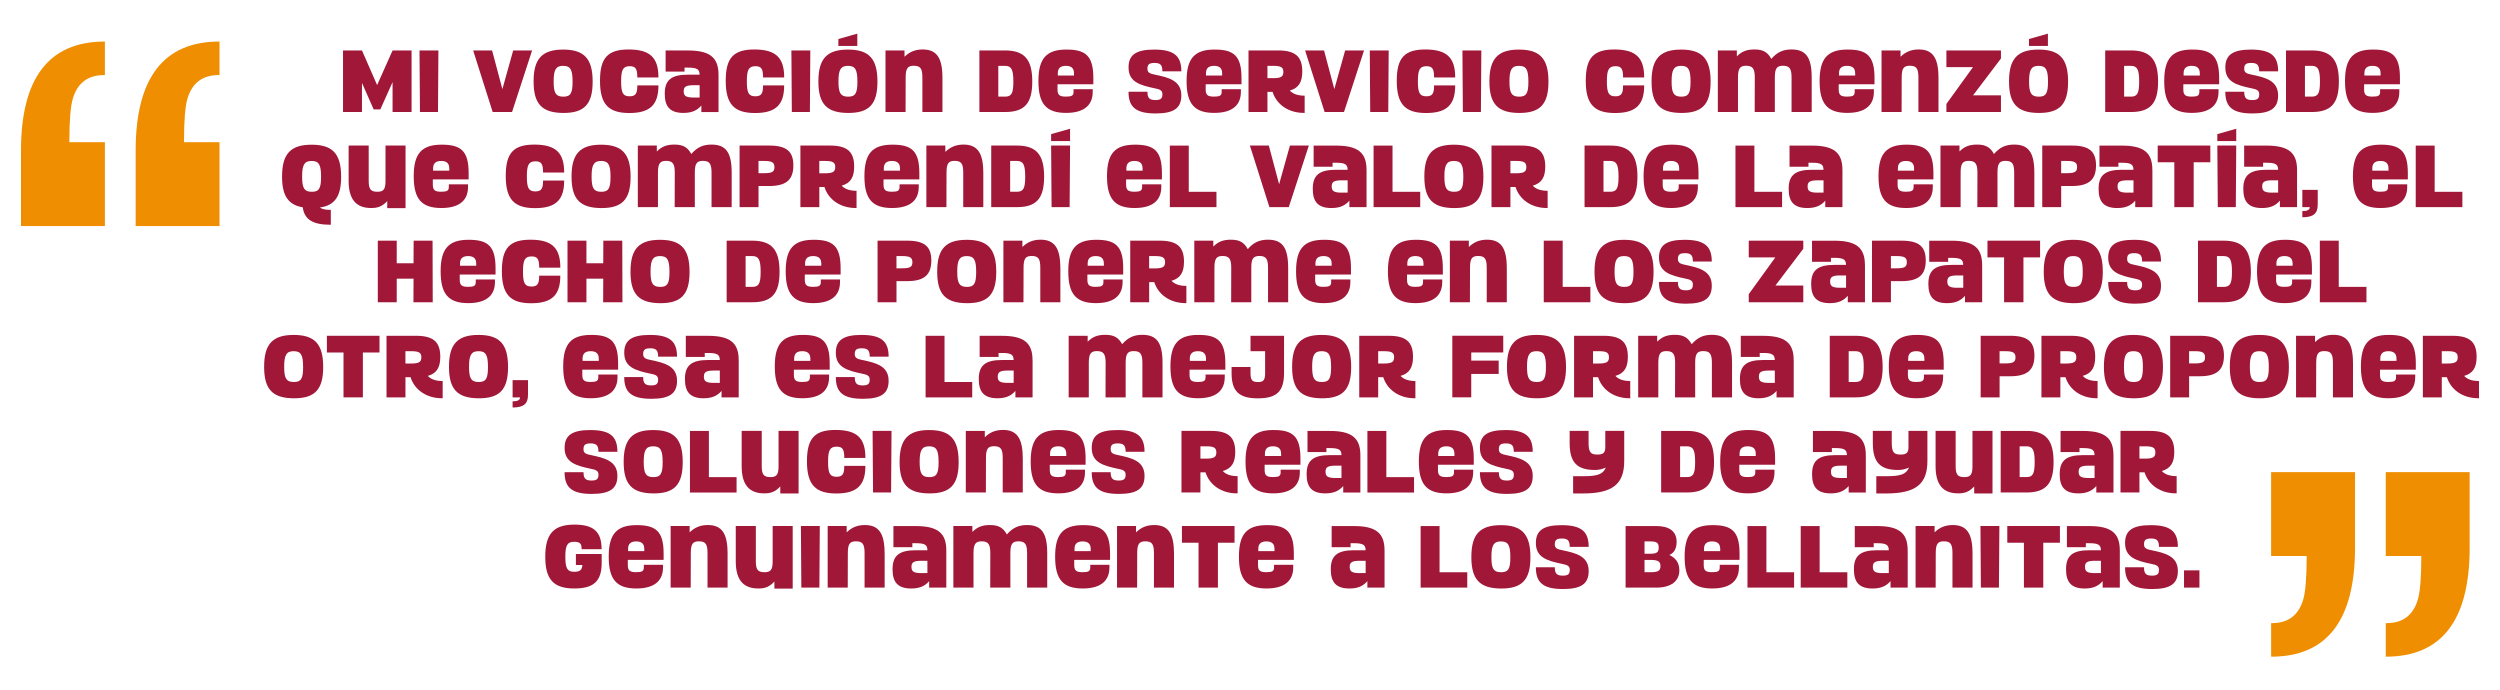 <svg xmlns="http://www.w3.org/2000/svg" id="Capa_1" data-name="Capa 1" viewBox="0 0 1051.35 290.29"><defs><style>      .cls-1 {        fill: #ef8e00;      }      .cls-2 {        fill: #a01738;      }    </style></defs><path class="cls-1" d="M955.1,198.55h35.28v31.75c0,30.57-11.76,45.86-35.28,45.86v-14.11c6.95,.11,11.42-3.13,13.44-9.74,1.01-3.25,1.51-9.41,1.51-18.48h-14.95v-35.28Zm48.21,0h35.28v31.75c0,30.57-11.76,45.86-35.28,45.86v-14.11c6.94,.11,11.42-3.13,13.44-9.74,1.01-3.25,1.51-9.41,1.51-18.48h-14.95v-35.28Z"></path><path class="cls-1" d="M92.32,95.08H57.05v-31.75c0-30.57,11.76-45.86,35.27-45.86v14.11c-6.94-.11-11.42,3.13-13.44,9.74-1.01,3.25-1.51,9.41-1.51,18.48h14.95v35.28Zm-48.21,0H8.83v-31.75c0-30.57,11.76-45.86,35.28-45.86v14.11c-6.94-.11-11.42,3.13-13.44,9.74-1.01,3.25-1.51,9.41-1.51,18.48h14.95v35.28Z"></path><g><path class="cls-2" d="M173.08,21.21v25.9h-7.99v-12.58l-5.14,11.47h-2.81l-4.92-11.14v12.25h-7.96V21.21h7.96l6.37,14.58,6.51-14.58h7.99Z"></path><path class="cls-2" d="M176.41,21.21h7.96l-.18,25.9h-7.58l-.19-25.9Z"></path><path class="cls-2" d="M223.77,21.21l-8.44,25.9h-8.14l-8.21-25.9h7.96l4.33,16.28,4.55-16.28h7.96Z"></path><path class="cls-2" d="M224.4,34.35v-.18c0-9.51,3.63-13.32,12.43-13.32s12.4,3.81,12.4,13.4v.15c0,9.51-3.59,13.17-12.43,13.1-8.81-.07-12.4-3.74-12.4-13.14Zm16.39,.04v-.15c0-5.03-.96-6.55-3.96-6.55s-4,1.55-4,6.44v.19c0,4.92,.96,6.29,4,6.33,3.11,.04,3.96-1.44,3.96-6.25Z"></path><path class="cls-2" d="M276.9,32.5v.07h-8.88v-.07c0-3.55-.74-4.66-3.18-4.66-2.81,0-3.63,1.44-3.63,6.29v.15c0,4.85,.81,6.22,3.55,6.22,2.52,0,3.26-1.11,3.26-4.51v-.07h8.88v.07c0,8.14-3.59,11.54-12.25,11.54s-12.32-3.59-12.32-13.47v-.15c0-9.7,3.37-13.17,12.28-13.1,8.7,.07,12.29,3.4,12.29,11.69Z"></path><path class="cls-2" d="M302.17,31.39v15.73h-7.22v-2.74c-1.63,1.89-3.74,3.11-7.55,3.11-5.7,0-7.84-2.74-7.84-7.99v-.18c0-5.66,2.81-7.92,9.73-7.92h4.92c0-2.29-1.11-2.96-4.92-2.96h-1.41v1.67h-7.96v-8.88h9.36c9.21,0,12.88,2.92,12.88,10.18Zm-10.32,9.62h2.37v-5.18h-2.37c-3.29,0-4.33,.59-4.33,2.52v.15c.04,1.92,1.04,2.52,4.33,2.52Z"></path><path class="cls-2" d="M329.77,32.5v.07h-8.88v-.07c0-3.55-.74-4.66-3.18-4.66-2.81,0-3.63,1.44-3.63,6.29v.15c0,4.85,.81,6.22,3.55,6.22,2.52,0,3.26-1.11,3.26-4.51v-.07h8.88v.07c0,8.14-3.59,11.54-12.25,11.54s-12.32-3.59-12.32-13.47v-.15c0-9.7,3.37-13.17,12.29-13.1,8.7,.07,12.29,3.4,12.29,11.69Z"></path><path class="cls-2" d="M332.81,21.21h7.96l-.18,25.9h-7.59l-.19-25.9Z"></path><path class="cls-2" d="M344.17,34.35v-.18c0-9.51,3.63-13.32,12.43-13.32s12.4,3.81,12.4,13.4v.15c0,9.51-3.59,13.17-12.43,13.1-8.81-.07-12.4-3.74-12.4-13.14Zm16.36-15.02h-7.96v-2.92l7.96-2.26v5.18Zm.04,15.06v-.15c0-5.03-.96-6.55-3.96-6.55s-4,1.55-4,6.44v.19c0,4.92,.96,6.29,4,6.33,3.11,.04,3.96-1.44,3.96-6.25Z"></path><path class="cls-2" d="M396.34,32.61v14.5h-8.44v-14.5c0-3.77-.81-4.92-3.51-4.96s-3.52,1.11-3.52,4.96v.07l-.04,14.43h-8.44V21.21h7.99v2.66c2.22-2.15,4.63-3.07,7.66-3.07,5.81,0,8.29,3.48,8.29,11.8Z"></path><path class="cls-2" d="M422.64,21.21c8.14,0,11.47,3.77,11.47,13.03v.07c0,9.18-3.26,12.8-11.47,12.8h-10.77V21.21h10.77Zm.04,19.43c2.7,0,3.48-1.41,3.48-6.29v-.07c0-5.03-.81-6.59-3.52-6.59h-2.81v12.95h2.85Z"></path><path class="cls-2" d="M459.53,38.64c0,5-2.92,8.84-11.21,8.84s-11.62-3.77-11.62-13.32v-.15c0-9.44,3.4-13.1,11.51-13.17,8.29-.07,11.58,2.55,11.58,11.95v2.66h-15.06v2.18c0,2.29,.81,3,3.52,3,2.48,0,3.22-.44,3.22-2v-1.11h8.07v1.11Zm-7.88-7.88c0-2.26-1.37-3.07-3.4-3.07s-3.4,.81-3.4,3.07v1h6.81v-1Z"></path><path class="cls-2" d="M488.83,29.98v-.07c0-2.7-.96-3.44-3.33-3.44-2.22,0-2.96,.63-2.96,2.44v.07c0,1.67,1.29,2.04,3.15,2.41,5.62,1.18,11.1,2.44,11.1,8.7v.07c0,5.33-3.15,7.55-10.77,7.55-8.18,0-11.43-2.55-11.43-9.07v-.07h7.96v.07c0,2.7,.96,3.44,3.37,3.44,2.18,0,2.92-.63,2.92-2.44v-.07c0-1.67-1.29-2.04-3.14-2.41-6.4-1.33-11.1-2.74-11.1-8.77v-.07c0-5.25,3.18-7.47,10.8-7.47,8.14,0,11.4,2.55,11.4,9.07v.07h-7.96Z"></path><path class="cls-2" d="M521.84,38.64c0,5-2.92,8.84-11.21,8.84s-11.62-3.77-11.62-13.32v-.15c0-9.44,3.4-13.1,11.51-13.17,8.29-.07,11.58,2.55,11.58,11.95v2.66h-15.06v2.18c0,2.29,.81,3,3.51,3,2.48,0,3.22-.44,3.22-2v-1.11h8.07v1.11Zm-7.88-7.88c0-2.26-1.37-3.07-3.4-3.07s-3.4,.81-3.4,3.07v1h6.81v-1Z"></path><path class="cls-2" d="M548.66,40.23v7.25h-.33c-6.48,0-11.51-3.55-13.17-8.84h-2.15v8.47h-7.96V21.21h12.4c7.25,0,10.21,2.55,10.21,8.84,0,4.4-1.44,6.96-5.25,8.03,1.15,1.26,3,2.11,5.99,2.15h.26Zm-8.95-9.95c0-2-1-2.59-4.33-2.59h-2.37v5.18h2.37c3.33,0,4.33-.63,4.33-2.59Z"></path><path class="cls-2" d="M573.64,21.21l-8.44,25.9h-8.14l-8.21-25.9h7.96l4.33,16.28,4.55-16.28h7.96Z"></path><path class="cls-2" d="M576.04,21.21h7.96l-.18,25.9h-7.59l-.18-25.9Z"></path><path class="cls-2" d="M611.97,32.5v.07h-8.88v-.07c0-3.55-.74-4.66-3.18-4.66-2.81,0-3.63,1.44-3.63,6.29v.15c0,4.85,.81,6.22,3.55,6.22,2.52,0,3.26-1.11,3.26-4.51v-.07h8.88v.07c0,8.14-3.59,11.54-12.25,11.54s-12.32-3.59-12.32-13.47v-.15c0-9.7,3.37-13.17,12.28-13.1,8.7,.07,12.29,3.4,12.29,11.69Z"></path><path class="cls-2" d="M615,21.21h7.96l-.18,25.9h-7.59l-.18-25.9Z"></path><path class="cls-2" d="M626.36,34.35v-.18c0-9.51,3.63-13.32,12.43-13.32s12.4,3.81,12.4,13.4v.15c0,9.51-3.59,13.17-12.43,13.1-8.81-.07-12.4-3.74-12.4-13.14Zm16.39,.04v-.15c0-5.03-.96-6.55-3.96-6.55s-4,1.55-4,6.44v.19c0,4.92,.96,6.29,4,6.33,3.11,.04,3.96-1.44,3.96-6.25Z"></path><path class="cls-2" d="M691.45,32.5v.07h-8.88v-.07c0-3.55-.74-4.66-3.18-4.66-2.81,0-3.63,1.44-3.63,6.29v.15c0,4.85,.81,6.22,3.55,6.22,2.52,0,3.26-1.11,3.26-4.51v-.07h8.88v.07c0,8.14-3.59,11.54-12.25,11.54s-12.32-3.59-12.32-13.47v-.15c0-9.7,3.37-13.17,12.28-13.1,8.7,.07,12.29,3.4,12.29,11.69Z"></path><path class="cls-2" d="M694.55,34.35v-.18c0-9.51,3.63-13.32,12.43-13.32s12.4,3.81,12.4,13.4v.15c0,9.51-3.59,13.17-12.43,13.1-8.81-.07-12.4-3.74-12.4-13.14Zm16.39,.04v-.15c0-5.03-.96-6.55-3.96-6.55s-4,1.55-4,6.44v.19c0,4.92,.96,6.29,4,6.33,3.11,.04,3.96-1.44,3.96-6.25Z"></path><path class="cls-2" d="M761.89,32.61v14.5h-8.47v-14.5c0-3.7-.81-4.92-3.51-4.96-2.74-.04-3.52,1.18-3.52,4.96v14.5h-8.47l.04-14.5c0-3.7-.85-4.92-3.55-4.96s-3.52,1.18-3.52,4.96v14.5h-8.47V21.21h7.99v2.48c2.18-2.18,4.37-2.89,7.4-2.89,3.52,0,5.51,1.04,7.1,3.96,2.44-2.81,4.92-3.96,8.51-3.96,6,0,8.47,3.26,8.47,11.8Z"></path><path class="cls-2" d="M788.05,38.64c0,5-2.92,8.84-11.21,8.84s-11.62-3.77-11.62-13.32v-.15c0-9.44,3.4-13.1,11.51-13.17,8.29-.07,11.58,2.55,11.58,11.95v2.66h-15.06v2.18c0,2.29,.81,3,3.51,3,2.48,0,3.22-.44,3.22-2v-1.11h8.07v1.11Zm-7.88-7.88c0-2.26-1.37-3.07-3.4-3.07s-3.4,.81-3.4,3.07v1h6.81v-1Z"></path><path class="cls-2" d="M815.21,32.61v14.5h-8.44v-14.5c0-3.77-.81-4.92-3.51-4.96s-3.52,1.11-3.52,4.96v.07l-.04,14.43h-8.44V21.21h7.99v2.66c2.22-2.15,4.63-3.07,7.66-3.07,5.81,0,8.29,3.48,8.29,11.8Z"></path><path class="cls-2" d="M841.48,24.61l-11.73,15.47h11.73v7.03h-22.94v-3.4l11.17-15.47h-11.17v-7.03h22.94v3.4Z"></path><path class="cls-2" d="M844.88,34.35v-.18c0-9.51,3.63-13.32,12.43-13.32s12.4,3.81,12.4,13.4v.15c0,9.51-3.59,13.17-12.43,13.1-8.81-.07-12.4-3.74-12.4-13.14Zm16.35-15.02h-7.96v-2.92l7.96-2.26v5.18Zm.04,15.06v-.15c0-5.03-.96-6.55-3.96-6.55s-4,1.55-4,6.44v.19c0,4.92,.96,6.29,4,6.33,3.11,.04,3.96-1.44,3.96-6.25Z"></path><path class="cls-2" d="M896.09,21.21c8.14,0,11.47,3.77,11.47,13.03v.07c0,9.18-3.26,12.8-11.47,12.8h-10.77V21.21h10.77Zm.04,19.43c2.7,0,3.48-1.41,3.48-6.29v-.07c0-5.03-.81-6.59-3.52-6.59h-2.81v12.95h2.85Z"></path><path class="cls-2" d="M932.98,38.64c0,5-2.92,8.84-11.21,8.84s-11.62-3.77-11.62-13.32v-.15c0-9.44,3.4-13.1,11.51-13.17,8.29-.07,11.58,2.55,11.58,11.95v2.66h-15.06v2.18c0,2.29,.81,3,3.52,3,2.48,0,3.22-.44,3.22-2v-1.11h8.07v1.11Zm-7.88-7.88c0-2.26-1.37-3.07-3.4-3.07s-3.4,.81-3.4,3.07v1h6.81v-1Z"></path><path class="cls-2" d="M950.07,29.98v-.07c0-2.7-.96-3.44-3.33-3.44-2.22,0-2.96,.63-2.96,2.44v.07c0,1.67,1.29,2.04,3.15,2.41,5.62,1.18,11.1,2.44,11.1,8.7v.07c0,5.33-3.15,7.55-10.77,7.55-8.18,0-11.43-2.55-11.43-9.07v-.07h7.96v.07c0,2.7,.96,3.44,3.37,3.44,2.18,0,2.92-.63,2.92-2.44v-.07c0-1.67-1.29-2.04-3.14-2.41-6.4-1.33-11.1-2.74-11.1-8.77v-.07c0-5.25,3.18-7.47,10.8-7.47,8.14,0,11.4,2.55,11.4,9.07v.07h-7.96Z"></path><path class="cls-2" d="M972.12,21.21c8.14,0,11.47,3.77,11.47,13.03v.07c0,9.18-3.26,12.8-11.47,12.8h-10.77V21.21h10.77Zm.04,19.43c2.7,0,3.48-1.41,3.48-6.29v-.07c0-5.03-.81-6.59-3.51-6.59h-2.81v12.95h2.85Z"></path><path class="cls-2" d="M1009.01,38.64c0,5-2.92,8.84-11.21,8.84s-11.62-3.77-11.62-13.32v-.15c0-9.44,3.4-13.1,11.51-13.17,8.29-.07,11.58,2.55,11.58,11.95v2.66h-15.06v2.18c0,2.29,.81,3,3.51,3,2.48,0,3.22-.44,3.22-2v-1.11h8.07v1.11Zm-7.88-7.88c0-2.26-1.37-3.07-3.4-3.07s-3.4,.81-3.4,3.07v1h6.81v-1Z"></path><path class="cls-2" d="M143.46,74.24v.15c0,8.14-2.63,11.99-8.96,12.88,.93,.7,2.41,1,4.62,1v6.25c-7.55,0-11.1-2.15-11.8-7.33-6.11-1.04-8.7-4.88-8.7-12.84v-.18c0-9.51,3.63-13.32,12.43-13.32s12.4,3.81,12.4,13.4Zm-8.44,0c0-5.03-.96-6.55-3.96-6.55s-4,1.55-4,6.44v.19c0,4.92,.96,6.29,4,6.33,3.11,.04,3.96-1.44,3.96-6.25v-.15Z"></path><path class="cls-2" d="M170.55,61.21v26.31h-7.7v-2.96c-2.11,2.29-4.03,2.92-6.73,2.92-5.96,0-9.51-3.15-9.51-11.43v-14.84h8.44v14.84c0,3.52,.85,4.55,3.55,4.59s3.52-1,3.52-4.59v-14.84h8.44Z"></path><path class="cls-2" d="M196.82,78.64c0,5-2.92,8.84-11.21,8.84s-11.62-3.77-11.62-13.32v-.15c0-9.44,3.4-13.1,11.51-13.17,8.29-.07,11.58,2.55,11.58,11.95v2.66h-15.06v2.18c0,2.29,.81,3,3.51,3,2.48,0,3.22-.44,3.22-2v-1.11h8.07v1.11Zm-7.88-7.88c0-2.26-1.37-3.07-3.4-3.07s-3.4,.81-3.4,3.07v1h6.81v-1Z"></path><path class="cls-2" d="M237.26,72.5v.07h-8.88v-.07c0-3.55-.74-4.66-3.18-4.66-2.81,0-3.63,1.44-3.63,6.29v.15c0,4.85,.81,6.22,3.55,6.22,2.52,0,3.26-1.11,3.26-4.51v-.07h8.88v.07c0,8.14-3.59,11.54-12.25,11.54s-12.32-3.59-12.32-13.47v-.15c0-9.7,3.37-13.17,12.28-13.1,8.7,.07,12.29,3.4,12.29,11.69Z"></path><path class="cls-2" d="M240.36,74.35v-.18c0-9.51,3.63-13.32,12.43-13.32s12.4,3.81,12.4,13.4v.15c0,9.51-3.59,13.17-12.43,13.1-8.81-.07-12.4-3.74-12.4-13.14Zm16.39,.04v-.15c0-5.03-.96-6.55-3.96-6.55s-4,1.55-4,6.44v.19c0,4.92,.96,6.29,4,6.33,3.11,.04,3.96-1.44,3.96-6.25Z"></path><path class="cls-2" d="M307.7,72.61v14.5h-8.47v-14.5c0-3.7-.81-4.92-3.51-4.96-2.74-.04-3.52,1.18-3.52,4.96v14.5h-8.47l.04-14.5c0-3.7-.85-4.92-3.55-4.96s-3.52,1.18-3.52,4.96v14.5h-8.47v-25.9h7.99v2.48c2.18-2.18,4.37-2.89,7.4-2.89,3.52,0,5.51,1.04,7.1,3.96,2.44-2.81,4.92-3.96,8.51-3.96,6,0,8.47,3.26,8.47,11.8Z"></path><path class="cls-2" d="M311.03,61.21h12.4c7.29,0,10.21,2.41,10.21,8.36s-2.92,8.66-10.21,8.66h-4.44v8.88h-7.96v-25.9Zm10.32,11.62c3.37,0,4.33-.59,4.33-2.55s-1-2.59-4.33-2.59h-2.37v5.14h2.37Z"></path><path class="cls-2" d="M360.21,80.23v7.25h-.33c-6.47,0-11.51-3.55-13.17-8.84h-2.15v8.47h-7.96v-25.9h12.4c7.25,0,10.21,2.55,10.21,8.84,0,4.4-1.44,6.96-5.25,8.03,1.15,1.26,3,2.11,5.99,2.15h.26Zm-8.96-9.95c0-2-1-2.59-4.33-2.59h-2.37v5.18h2.37c3.33,0,4.33-.63,4.33-2.59Z"></path><path class="cls-2" d="M386.36,78.64c0,5-2.92,8.84-11.21,8.84s-11.62-3.77-11.62-13.32v-.15c0-9.44,3.4-13.1,11.51-13.17,8.29-.07,11.58,2.55,11.58,11.95v2.66h-15.06v2.18c0,2.29,.81,3,3.52,3,2.48,0,3.22-.44,3.22-2v-1.11h8.07v1.11Zm-7.88-7.88c0-2.26-1.37-3.07-3.4-3.07s-3.4,.81-3.4,3.07v1h6.81v-1Z"></path><path class="cls-2" d="M413.52,72.61v14.5h-8.44v-14.5c0-3.77-.81-4.92-3.51-4.96s-3.52,1.11-3.52,4.96v.07l-.04,14.43h-8.44v-25.9h7.99v2.66c2.22-2.15,4.63-3.07,7.66-3.07,5.81,0,8.29,3.48,8.29,11.8Z"></path><path class="cls-2" d="M427.62,61.21c8.14,0,11.47,3.77,11.47,13.03v.07c0,9.18-3.26,12.8-11.47,12.8h-10.77v-25.9h10.77Zm.04,19.43c2.7,0,3.48-1.41,3.48-6.29v-.07c0-5.03-.81-6.59-3.52-6.59h-2.81v12.95h2.85Z"></path><path class="cls-2" d="M450,59.32h-7.96v-2.92l7.96-2.26v5.18Zm-7.96,1.89h7.96l-.18,25.9h-7.59l-.19-25.9Z"></path><path class="cls-2" d="M488.37,78.64c0,5-2.92,8.84-11.21,8.84s-11.62-3.77-11.62-13.32v-.15c0-9.44,3.4-13.1,11.51-13.17,8.29-.07,11.58,2.55,11.58,11.95v2.66h-15.06v2.18c0,2.29,.81,3,3.51,3,2.48,0,3.22-.44,3.22-2v-1.11h8.07v1.11Zm-7.88-7.88c0-2.26-1.37-3.07-3.4-3.07s-3.4,.81-3.4,3.07v1h6.81v-1Z"></path><path class="cls-2" d="M511.57,80.64v6.48h-19.61v-25.9h7.96v19.43h11.66Z"></path><path class="cls-2" d="M550.42,61.21l-8.44,25.9h-8.14l-8.21-25.9h7.96l4.33,16.28,4.55-16.28h7.96Z"></path><path class="cls-2" d="M574.69,71.39v15.73h-7.22v-2.74c-1.63,1.89-3.74,3.11-7.55,3.11-5.7,0-7.84-2.74-7.84-7.99v-.18c0-5.66,2.81-7.92,9.73-7.92h4.92c0-2.29-1.11-2.96-4.92-2.96h-1.41v1.67h-7.96v-8.88h9.36c9.21,0,12.88,2.92,12.88,10.18Zm-10.32,9.62h2.37v-5.18h-2.37c-3.29,0-4.33,.59-4.33,2.52v.15c.04,1.92,1.04,2.52,4.33,2.52Z"></path><path class="cls-2" d="M597.26,80.64v6.48h-19.61v-25.9h7.96v19.43h11.66Z"></path><path class="cls-2" d="M599,74.35v-.18c0-9.51,3.63-13.32,12.43-13.32s12.4,3.81,12.4,13.4v.15c0,9.51-3.59,13.17-12.43,13.1-8.81-.07-12.4-3.74-12.4-13.14Zm16.39,.04v-.15c0-5.03-.96-6.55-3.96-6.55s-4,1.55-4,6.44v.19c0,4.92,.96,6.29,4,6.33,3.11,.04,3.96-1.44,3.96-6.25Z"></path><path class="cls-2" d="M650.84,80.23v7.25h-.33c-6.48,0-11.51-3.55-13.17-8.84h-2.15v8.47h-7.96v-25.9h12.4c7.25,0,10.21,2.55,10.21,8.84,0,4.4-1.44,6.96-5.25,8.03,1.15,1.26,3,2.11,5.99,2.15h.26Zm-8.95-9.95c0-2-1-2.59-4.33-2.59h-2.37v5.18h2.37c3.33,0,4.33-.63,4.33-2.59Z"></path><path class="cls-2" d="M677.14,61.21c8.14,0,11.47,3.77,11.47,13.03v.07c0,9.18-3.26,12.8-11.47,12.8h-10.77v-25.9h10.77Zm.04,19.43c2.7,0,3.48-1.41,3.48-6.29v-.07c0-5.03-.81-6.59-3.51-6.59h-2.81v12.95h2.85Z"></path><path class="cls-2" d="M714.03,78.64c0,5-2.92,8.84-11.21,8.84s-11.62-3.77-11.62-13.32v-.15c0-9.44,3.4-13.1,11.51-13.17,8.29-.07,11.58,2.55,11.58,11.95v2.66h-15.06v2.18c0,2.29,.81,3,3.51,3,2.48,0,3.22-.44,3.22-2v-1.11h8.07v1.11Zm-7.88-7.88c0-2.26-1.37-3.07-3.4-3.07s-3.4,.81-3.4,3.07v1h6.81v-1Z"></path><path class="cls-2" d="M749.44,80.64v6.48h-19.61v-25.9h7.96v19.43h11.66Z"></path><path class="cls-2" d="M774.82,71.39v15.73h-7.22v-2.74c-1.63,1.89-3.74,3.11-7.55,3.11-5.7,0-7.84-2.74-7.84-7.99v-.18c0-5.66,2.81-7.92,9.73-7.92h4.92c0-2.29-1.11-2.96-4.92-2.96h-1.41v1.67h-7.96v-8.88h9.36c9.21,0,12.88,2.92,12.88,10.18Zm-10.32,9.62h2.37v-5.18h-2.37c-3.29,0-4.33,.59-4.33,2.52v.15c.04,1.92,1.04,2.52,4.33,2.52Z"></path><path class="cls-2" d="M812.82,78.64c0,5-2.92,8.84-11.21,8.84s-11.62-3.77-11.62-13.32v-.15c0-9.44,3.4-13.1,11.51-13.17,8.29-.07,11.58,2.55,11.58,11.95v2.66h-15.06v2.18c0,2.29,.81,3,3.51,3,2.48,0,3.22-.44,3.22-2v-1.11h8.07v1.11Zm-7.88-7.88c0-2.26-1.37-3.07-3.4-3.07s-3.4,.81-3.4,3.07v1h6.81v-1Z"></path><path class="cls-2" d="M855.52,72.61v14.5h-8.47v-14.5c0-3.7-.81-4.92-3.52-4.96-2.74-.04-3.51,1.18-3.51,4.96v14.5h-8.47l.04-14.5c0-3.7-.85-4.92-3.55-4.96s-3.52,1.18-3.52,4.96v14.5h-8.47v-25.9h7.99v2.48c2.18-2.18,4.37-2.89,7.4-2.89,3.52,0,5.51,1.04,7.1,3.96,2.44-2.81,4.92-3.96,8.51-3.96,5.99,0,8.47,3.26,8.47,11.8Z"></path><path class="cls-2" d="M858.85,61.21h12.4c7.29,0,10.21,2.41,10.21,8.36s-2.92,8.66-10.21,8.66h-4.44v8.88h-7.96v-25.9Zm10.32,11.62c3.37,0,4.33-.59,4.33-2.55s-1-2.59-4.33-2.59h-2.37v5.14h2.37Z"></path><path class="cls-2" d="M905.17,71.39v15.73h-7.22v-2.74c-1.63,1.89-3.74,3.11-7.55,3.11-5.7,0-7.85-2.74-7.85-7.99v-.18c0-5.66,2.81-7.92,9.73-7.92h4.92c0-2.29-1.11-2.96-4.92-2.96h-1.41v1.67h-7.96v-8.88h9.36c9.21,0,12.88,2.92,12.88,10.18Zm-10.32,9.62h2.37v-5.18h-2.37c-3.29,0-4.33,.59-4.33,2.52v.15c.04,1.92,1.04,2.52,4.33,2.52Z"></path><path class="cls-2" d="M929.52,68.24h-6.99v18.87h-8.14v-18.87h-6.99v-7.03h22.13v7.03Z"></path><path class="cls-2" d="M940.43,59.32h-7.96v-2.92l7.96-2.26v5.18Zm-7.96,1.89h7.96l-.18,25.9h-7.58l-.19-25.9Z"></path><path class="cls-2" d="M966,71.39v15.73h-7.21v-2.74c-1.63,1.89-3.74,3.11-7.55,3.11-5.7,0-7.84-2.74-7.84-7.99v-.18c0-5.66,2.81-7.92,9.73-7.92h4.92c0-2.29-1.11-2.96-4.92-2.96h-1.41v1.67h-7.96v-8.88h9.36c9.21,0,12.88,2.92,12.88,10.18Zm-10.32,9.62h2.37v-5.18h-2.37c-3.29,0-4.33,.59-4.33,2.52v.15c.04,1.92,1.04,2.52,4.33,2.52Z"></path><path class="cls-2" d="M968.22,88.78c2,0,3.14-.48,3.14-1.67h-3.14v-7.25h6.48v6.14c0,3.85-1.85,5.37-6.48,5.37v-2.59Z"></path><path class="cls-2" d="M1012.33,78.64c0,5-2.92,8.84-11.21,8.84s-11.62-3.77-11.62-13.32v-.15c0-9.44,3.4-13.1,11.51-13.17,8.29-.07,11.58,2.55,11.58,11.95v2.66h-15.06v2.18c0,2.29,.81,3,3.51,3,2.48,0,3.22-.44,3.22-2v-1.11h8.07v1.11Zm-7.88-7.88c0-2.26-1.37-3.07-3.4-3.07s-3.4,.81-3.4,3.07v1h6.81v-1Z"></path><path class="cls-2" d="M1035.52,80.64v6.48h-19.61v-25.9h7.96v19.43h11.66Z"></path><path class="cls-2" d="M173.87,127.11l.04-9.92h-7.07v9.92h-7.96v-25.9h7.96v9.51h7.07l.04-9.51h7.96l.07,25.9h-8.1Z"></path><path class="cls-2" d="M208.14,118.64c0,5-2.92,8.84-11.21,8.84s-11.62-3.77-11.62-13.32v-.15c0-9.44,3.4-13.1,11.51-13.17,8.29-.07,11.58,2.55,11.58,11.95v2.66h-15.06v2.18c0,2.29,.81,3,3.52,3,2.48,0,3.22-.44,3.22-2v-1.11h8.07v1.11Zm-7.88-7.88c0-2.26-1.37-3.07-3.4-3.07s-3.4,.81-3.4,3.07v1h6.81v-1Z"></path><path class="cls-2" d="M235.63,112.5v.07h-8.88v-.07c0-3.55-.74-4.66-3.18-4.66-2.81,0-3.63,1.44-3.63,6.29v.15c0,4.85,.81,6.22,3.55,6.22,2.52,0,3.26-1.11,3.26-4.51v-.07h8.88v.07c0,8.14-3.59,11.54-12.25,11.54s-12.32-3.59-12.32-13.47v-.15c0-9.7,3.37-13.17,12.29-13.1,8.7,.07,12.29,3.4,12.29,11.69Z"></path><path class="cls-2" d="M253.65,127.11l.04-9.92h-7.07v9.92h-7.96v-25.9h7.96v9.51h7.07l.04-9.51h7.96l.07,25.9h-8.1Z"></path><path class="cls-2" d="M265.15,114.35v-.18c0-9.51,3.63-13.32,12.43-13.32s12.4,3.81,12.4,13.4v.15c0,9.51-3.59,13.17-12.43,13.1-8.81-.07-12.4-3.74-12.4-13.14Zm16.39,.04v-.15c0-5.03-.96-6.55-3.96-6.55s-4,1.55-4,6.44v.19c0,4.92,.96,6.29,4,6.33,3.11,.04,3.96-1.44,3.96-6.25Z"></path><path class="cls-2" d="M316.36,101.21c8.14,0,11.47,3.77,11.47,13.03v.07c0,9.18-3.26,12.8-11.47,12.8h-10.77v-25.9h10.77Zm.04,19.43c2.7,0,3.48-1.41,3.48-6.29v-.07c0-5.03-.81-6.59-3.51-6.59h-2.81v12.95h2.85Z"></path><path class="cls-2" d="M353.25,118.64c0,5-2.92,8.84-11.21,8.84s-11.62-3.77-11.62-13.32v-.15c0-9.44,3.4-13.1,11.51-13.17,8.29-.07,11.58,2.55,11.58,11.95v2.66h-15.06v2.18c0,2.29,.81,3,3.52,3,2.48,0,3.22-.44,3.22-2v-1.11h8.07v1.11Zm-7.88-7.88c0-2.26-1.37-3.07-3.4-3.07s-3.4,.81-3.4,3.07v1h6.81v-1Z"></path><path class="cls-2" d="M369.05,101.21h12.4c7.29,0,10.21,2.41,10.21,8.36s-2.92,8.66-10.21,8.66h-4.44v8.88h-7.96v-25.9Zm10.32,11.62c3.37,0,4.33-.59,4.33-2.55s-1-2.59-4.33-2.59h-2.37v5.14h2.37Z"></path><path class="cls-2" d="M394.13,114.35v-.18c0-9.51,3.63-13.32,12.43-13.32s12.4,3.81,12.4,13.4v.15c0,9.51-3.59,13.17-12.43,13.1-8.81-.07-12.4-3.74-12.4-13.14Zm16.39,.04v-.15c0-5.03-.96-6.55-3.96-6.55s-4,1.55-4,6.44v.19c0,4.92,.96,6.29,4,6.33,3.11,.04,3.96-1.44,3.96-6.25Z"></path><path class="cls-2" d="M445.93,112.61v14.5h-8.44v-14.5c0-3.77-.81-4.92-3.52-4.96s-3.52,1.11-3.52,4.96v.07l-.04,14.43h-8.44v-25.9h7.99v2.66c2.22-2.15,4.62-3.07,7.66-3.07,5.81,0,8.29,3.48,8.29,11.8Z"></path><path class="cls-2" d="M472.09,118.64c0,5-2.92,8.84-11.21,8.84s-11.62-3.77-11.62-13.32v-.15c0-9.44,3.4-13.1,11.51-13.17,8.29-.07,11.58,2.55,11.58,11.95v2.66h-15.06v2.18c0,2.29,.81,3,3.52,3,2.48,0,3.22-.44,3.22-2v-1.11h8.07v1.11Zm-7.88-7.88c0-2.26-1.37-3.07-3.4-3.07s-3.4,.81-3.4,3.07v1h6.81v-1Z"></path><path class="cls-2" d="M498.92,120.23v7.25h-.33c-6.47,0-11.51-3.55-13.17-8.84h-2.15v8.47h-7.96v-25.9h12.4c7.25,0,10.21,2.55,10.21,8.84,0,4.4-1.44,6.96-5.25,8.03,1.15,1.26,3,2.11,5.99,2.15h.26Zm-8.96-9.95c0-2-1-2.59-4.33-2.59h-2.37v5.18h2.37c3.33,0,4.33-.63,4.33-2.59Z"></path><path class="cls-2" d="M541.73,112.61v14.5h-8.47v-14.5c0-3.7-.81-4.92-3.52-4.96-2.74-.04-3.52,1.18-3.52,4.96v14.5h-8.47l.04-14.5c0-3.7-.85-4.92-3.55-4.96s-3.52,1.18-3.52,4.96v14.5h-8.47v-25.9h7.99v2.48c2.18-2.18,4.37-2.89,7.4-2.89,3.52,0,5.51,1.04,7.1,3.96,2.44-2.81,4.92-3.96,8.51-3.96,5.99,0,8.47,3.26,8.47,11.8Z"></path><path class="cls-2" d="M567.88,118.64c0,5-2.92,8.84-11.21,8.84s-11.62-3.77-11.62-13.32v-.15c0-9.44,3.4-13.1,11.51-13.17,8.29-.07,11.58,2.55,11.58,11.95v2.66h-15.06v2.18c0,2.29,.81,3,3.51,3,2.48,0,3.22-.44,3.22-2v-1.11h8.07v1.11Zm-7.88-7.88c0-2.26-1.37-3.07-3.4-3.07s-3.4,.81-3.4,3.07v1h6.81v-1Z"></path><path class="cls-2" d="M606.51,118.64c0,5-2.92,8.84-11.21,8.84s-11.62-3.77-11.62-13.32v-.15c0-9.44,3.4-13.1,11.51-13.17,8.29-.07,11.58,2.55,11.58,11.95v2.66h-15.06v2.18c0,2.29,.81,3,3.52,3,2.48,0,3.22-.44,3.22-2v-1.11h8.07v1.11Zm-7.88-7.88c0-2.26-1.37-3.07-3.4-3.07s-3.4,.81-3.4,3.07v1h6.81v-1Z"></path><path class="cls-2" d="M633.67,112.61v14.5h-8.44v-14.5c0-3.77-.81-4.92-3.51-4.96s-3.52,1.11-3.52,4.96v.07l-.04,14.43h-8.44v-25.9h7.99v2.66c2.22-2.15,4.63-3.07,7.66-3.07,5.81,0,8.29,3.48,8.29,11.8Z"></path><path class="cls-2" d="M668.82,120.64v6.48h-19.61v-25.9h7.96v19.43h11.66Z"></path><path class="cls-2" d="M670.56,114.35v-.18c0-9.51,3.63-13.32,12.43-13.32s12.4,3.81,12.4,13.4v.15c0,9.51-3.59,13.17-12.43,13.1-8.81-.07-12.4-3.74-12.4-13.14Zm16.39,.04v-.15c0-5.03-.96-6.55-3.96-6.55s-4,1.55-4,6.44v.19c0,4.92,.96,6.29,4,6.33,3.11,.04,3.96-1.44,3.96-6.25Z"></path><path class="cls-2" d="M711.92,109.98v-.07c0-2.7-.96-3.44-3.33-3.44-2.22,0-2.96,.63-2.96,2.44v.07c0,1.67,1.29,2.04,3.14,2.41,5.62,1.18,11.1,2.44,11.1,8.7v.07c0,5.33-3.15,7.55-10.77,7.55-8.18,0-11.43-2.55-11.43-9.07v-.07h7.96v.07c0,2.7,.96,3.44,3.37,3.44,2.18,0,2.92-.63,2.92-2.44v-.07c0-1.67-1.3-2.04-3.15-2.41-6.4-1.33-11.1-2.74-11.1-8.77v-.07c0-5.25,3.18-7.47,10.8-7.47,8.14,0,11.4,2.55,11.4,9.07v.07h-7.96Z"></path><path class="cls-2" d="M758.36,104.61l-11.73,15.47h11.73v7.03h-22.94v-3.4l11.18-15.47h-11.18v-7.03h22.94v3.4Z"></path><path class="cls-2" d="M784.29,111.39v15.73h-7.22v-2.74c-1.63,1.89-3.74,3.11-7.55,3.11-5.7,0-7.85-2.74-7.85-7.99v-.18c0-5.66,2.81-7.92,9.73-7.92h4.92c0-2.29-1.11-2.96-4.92-2.96h-1.41v1.67h-7.96v-8.88h9.36c9.21,0,12.88,2.92,12.88,10.18Zm-10.32,9.62h2.37v-5.18h-2.37c-3.29,0-4.33,.59-4.33,2.52v.15c.04,1.92,1.04,2.52,4.33,2.52Z"></path><path class="cls-2" d="M787.25,101.21h12.4c7.29,0,10.21,2.41,10.21,8.36s-2.92,8.66-10.21,8.66h-4.44v8.88h-7.96v-25.9Zm10.32,11.62c3.37,0,4.33-.59,4.33-2.55s-1-2.59-4.33-2.59h-2.37v5.14h2.37Z"></path><path class="cls-2" d="M833.58,111.39v15.73h-7.22v-2.74c-1.63,1.89-3.74,3.11-7.55,3.11-5.7,0-7.85-2.74-7.85-7.99v-.18c0-5.66,2.81-7.92,9.73-7.92h4.92c0-2.29-1.11-2.96-4.92-2.96h-1.41v1.67h-7.96v-8.88h9.36c9.21,0,12.88,2.92,12.88,10.18Zm-10.32,9.62h2.37v-5.18h-2.37c-3.29,0-4.33,.59-4.33,2.52v.15c.04,1.92,1.04,2.52,4.33,2.52Z"></path><path class="cls-2" d="M857.93,108.24h-6.99v18.87h-8.14v-18.87h-6.99v-7.03h22.13v7.03Z"></path><path class="cls-2" d="M859.48,114.35v-.18c0-9.51,3.63-13.32,12.43-13.32s12.4,3.81,12.4,13.4v.15c0,9.51-3.59,13.17-12.43,13.1-8.81-.07-12.4-3.74-12.4-13.14Zm16.39,.04v-.15c0-5.03-.96-6.55-3.96-6.55s-4,1.55-4,6.44v.19c0,4.92,.96,6.29,4,6.33,3.11,.04,3.96-1.44,3.96-6.25Z"></path><path class="cls-2" d="M900.84,109.98v-.07c0-2.7-.96-3.44-3.33-3.44-2.22,0-2.96,.63-2.96,2.44v.07c0,1.67,1.29,2.04,3.14,2.41,5.62,1.18,11.1,2.44,11.1,8.7v.07c0,5.33-3.15,7.55-10.77,7.55-8.18,0-11.43-2.55-11.43-9.07v-.07h7.96v.07c0,2.7,.96,3.44,3.37,3.44,2.18,0,2.92-.63,2.92-2.44v-.07c0-1.67-1.3-2.04-3.15-2.41-6.4-1.33-11.1-2.74-11.1-8.77v-.07c0-5.25,3.18-7.47,10.8-7.47,8.14,0,11.4,2.55,11.4,9.07v.07h-7.96Z"></path><path class="cls-2" d="M935.11,101.21c8.14,0,11.47,3.77,11.47,13.03v.07c0,9.18-3.26,12.8-11.47,12.8h-10.77v-25.9h10.77Zm.04,19.43c2.7,0,3.48-1.41,3.48-6.29v-.07c0-5.03-.81-6.59-3.51-6.59h-2.81v12.95h2.85Z"></path><path class="cls-2" d="M972,118.64c0,5-2.92,8.84-11.21,8.84s-11.62-3.77-11.62-13.32v-.15c0-9.44,3.4-13.1,11.51-13.17,8.29-.07,11.58,2.55,11.58,11.95v2.66h-15.06v2.18c0,2.29,.81,3,3.51,3,2.48,0,3.22-.44,3.22-2v-1.11h8.07v1.11Zm-7.88-7.88c0-2.26-1.37-3.07-3.4-3.07s-3.4,.81-3.4,3.07v1h6.81v-1Z"></path><path class="cls-2" d="M995.19,120.64v6.48h-19.61v-25.9h7.96v19.43h11.66Z"></path><path class="cls-2" d="M111.08,154.35v-.18c0-9.51,3.63-13.32,12.43-13.32s12.4,3.81,12.4,13.4v.15c0,9.51-3.59,13.17-12.43,13.1-8.81-.07-12.4-3.74-12.4-13.14Zm16.39,.04v-.15c0-5.03-.96-6.55-3.96-6.55s-4,1.55-4,6.44v.19c0,4.92,.96,6.29,4,6.33,3.11,.04,3.96-1.44,3.96-6.25Z"></path><path class="cls-2" d="M159.59,148.24h-6.99v18.87h-8.14v-18.87h-6.99v-7.03h22.13v7.03Z"></path><path class="cls-2" d="M186.16,160.23v7.25h-.33c-6.47,0-11.51-3.55-13.17-8.84h-2.15v8.47h-7.96v-25.9h12.4c7.25,0,10.21,2.55,10.21,8.84,0,4.4-1.44,6.96-5.25,8.03,1.15,1.26,3,2.11,5.99,2.15h.26Zm-8.96-9.95c0-2-1-2.59-4.33-2.59h-2.37v5.18h2.37c3.33,0,4.33-.63,4.33-2.59Z"></path><path class="cls-2" d="M188.82,154.35v-.18c0-9.51,3.63-13.32,12.43-13.32s12.4,3.81,12.4,13.4v.15c0,9.51-3.59,13.17-12.43,13.1-8.81-.07-12.4-3.74-12.4-13.14Zm16.39,.04v-.15c0-5.03-.96-6.55-3.96-6.55s-4,1.55-4,6.44v.19c0,4.92,.96,6.29,4,6.33,3.11,.04,3.96-1.44,3.96-6.25Z"></path><path class="cls-2" d="M215.57,168.78c2,0,3.14-.48,3.14-1.67h-3.14v-7.25h6.48v6.14c0,3.85-1.85,5.37-6.48,5.37v-2.59Z"></path><path class="cls-2" d="M259.68,158.64c0,5-2.92,8.84-11.21,8.84s-11.62-3.77-11.62-13.32v-.15c0-9.44,3.4-13.1,11.51-13.17,8.29-.07,11.58,2.55,11.58,11.95v2.66h-15.06v2.18c0,2.29,.81,3,3.51,3,2.48,0,3.22-.44,3.22-2v-1.11h8.07v1.11Zm-7.88-7.88c0-2.26-1.37-3.07-3.4-3.07s-3.4,.81-3.4,3.07v1h6.81v-1Z"></path><path class="cls-2" d="M276.77,149.98v-.07c0-2.7-.96-3.44-3.33-3.44-2.22,0-2.96,.63-2.96,2.44v.07c0,1.67,1.29,2.04,3.14,2.41,5.62,1.18,11.1,2.44,11.1,8.7v.07c0,5.33-3.15,7.55-10.77,7.55-8.18,0-11.43-2.55-11.43-9.07v-.07h7.96v.07c0,2.7,.96,3.44,3.37,3.44,2.18,0,2.92-.63,2.92-2.44v-.07c0-1.67-1.3-2.04-3.15-2.41-6.4-1.33-11.1-2.74-11.1-8.77v-.07c0-5.25,3.18-7.47,10.8-7.47,8.14,0,11.4,2.55,11.4,9.07v.07h-7.96Z"></path><path class="cls-2" d="M310.66,151.39v15.73h-7.22v-2.74c-1.63,1.89-3.74,3.11-7.55,3.11-5.7,0-7.84-2.74-7.84-7.99v-.18c0-5.66,2.81-7.92,9.73-7.92h4.92c0-2.29-1.11-2.96-4.92-2.96h-1.41v1.67h-7.96v-8.88h9.36c9.21,0,12.88,2.92,12.88,10.18Zm-10.32,9.62h2.37v-5.18h-2.37c-3.29,0-4.33,.59-4.33,2.52v.15c.04,1.92,1.04,2.52,4.33,2.52Z"></path><path class="cls-2" d="M348.66,158.64c0,5-2.92,8.84-11.21,8.84s-11.62-3.77-11.62-13.32v-.15c0-9.44,3.4-13.1,11.51-13.17,8.29-.07,11.58,2.55,11.58,11.95v2.66h-15.06v2.18c0,2.29,.81,3,3.51,3,2.48,0,3.22-.44,3.22-2v-1.11h8.07v1.11Zm-7.88-7.88c0-2.26-1.37-3.07-3.4-3.07s-3.4,.81-3.4,3.07v1h6.81v-1Z"></path><path class="cls-2" d="M365.75,149.98v-.07c0-2.7-.96-3.44-3.33-3.44-2.22,0-2.96,.63-2.96,2.44v.07c0,1.67,1.29,2.04,3.14,2.41,5.62,1.18,11.1,2.44,11.1,8.7v.07c0,5.33-3.15,7.55-10.77,7.55-8.18,0-11.43-2.55-11.43-9.07v-.07h7.96v.07c0,2.7,.96,3.44,3.37,3.44,2.18,0,2.92-.63,2.92-2.44v-.07c0-1.67-1.3-2.04-3.15-2.41-6.4-1.33-11.1-2.74-11.1-8.77v-.07c0-5.25,3.18-7.47,10.8-7.47,8.14,0,11.4,2.55,11.4,9.07v.07h-7.96Z"></path><path class="cls-2" d="M408.86,160.64v6.48h-19.61v-25.9h7.96v19.43h11.66Z"></path><path class="cls-2" d="M434.24,151.39v15.73h-7.22v-2.74c-1.63,1.89-3.74,3.11-7.55,3.11-5.7,0-7.85-2.74-7.85-7.99v-.18c0-5.66,2.81-7.92,9.73-7.92h4.92c0-2.29-1.11-2.96-4.92-2.96h-1.41v1.67h-7.96v-8.88h9.36c9.21,0,12.88,2.92,12.88,10.18Zm-10.32,9.62h2.37v-5.18h-2.37c-3.29,0-4.33,.59-4.33,2.52v.15c.04,1.92,1.04,2.52,4.33,2.52Z"></path><path class="cls-2" d="M488.89,152.61v14.5h-8.47v-14.5c0-3.7-.81-4.92-3.52-4.96-2.74-.04-3.51,1.18-3.51,4.96v14.5h-8.47l.04-14.5c0-3.7-.85-4.92-3.55-4.96s-3.52,1.18-3.52,4.96v14.5h-8.47v-25.9h7.99v2.48c2.18-2.18,4.37-2.89,7.4-2.89,3.52,0,5.51,1.04,7.1,3.96,2.44-2.81,4.92-3.96,8.51-3.96,5.99,0,8.47,3.26,8.47,11.8Z"></path><path class="cls-2" d="M515.05,158.64c0,5-2.92,8.84-11.21,8.84s-11.62-3.77-11.62-13.32v-.15c0-9.44,3.4-13.1,11.51-13.17,8.29-.07,11.58,2.55,11.58,11.95v2.66h-15.06v2.18c0,2.29,.81,3,3.52,3,2.48,0,3.22-.44,3.22-2v-1.11h8.07v1.11Zm-7.88-7.88c0-2.26-1.37-3.07-3.4-3.07s-3.4,.81-3.4,3.07v1h6.81v-1Z"></path><path class="cls-2" d="M539.99,156.9c0,7.7-3.07,10.62-11.03,10.62s-11.03-3.03-11.03-10.62v-2.55h7.96v2.55c0,2.92,.7,3.74,3.07,3.77s3.07-.81,3.07-3.77v-9.21h-6.14v-6.48h14.1v15.69Z"></path><path class="cls-2" d="M543.39,154.35v-.18c0-9.51,3.63-13.32,12.43-13.32s12.4,3.81,12.4,13.4v.15c0,9.51-3.59,13.17-12.43,13.1-8.81-.07-12.4-3.74-12.4-13.14Zm16.39,.04v-.15c0-5.03-.96-6.55-3.96-6.55s-4,1.55-4,6.44v.19c0,4.92,.96,6.29,4,6.33,3.11,.04,3.96-1.44,3.96-6.25Z"></path><path class="cls-2" d="M595.23,160.23v7.25h-.33c-6.48,0-11.51-3.55-13.17-8.84h-2.15v8.47h-7.96v-25.9h12.4c7.25,0,10.21,2.55,10.21,8.84,0,4.4-1.44,6.96-5.25,8.03,1.15,1.26,3,2.11,5.99,2.15h.26Zm-8.95-9.95c0-2-1-2.59-4.33-2.59h-2.37v5.18h2.37c3.33,0,4.33-.63,4.33-2.59Z"></path><path class="cls-2" d="M618.72,148.24v3.4h11.54v5.62h-11.54v9.84h-7.96v-25.9h21.42v7.03h-13.47Z"></path><path class="cls-2" d="M633.74,154.35v-.18c0-9.51,3.63-13.32,12.43-13.32s12.4,3.81,12.4,13.4v.15c0,9.51-3.59,13.17-12.43,13.1-8.81-.07-12.4-3.74-12.4-13.14Zm16.39,.04v-.15c0-5.03-.96-6.55-3.96-6.55s-4,1.55-4,6.44v.19c0,4.92,.96,6.29,4,6.33,3.11,.04,3.96-1.44,3.96-6.25Z"></path><path class="cls-2" d="M685.58,160.23v7.25h-.33c-6.48,0-11.51-3.55-13.17-8.84h-2.15v8.47h-7.96v-25.9h12.4c7.25,0,10.21,2.55,10.21,8.84,0,4.4-1.44,6.96-5.25,8.03,1.15,1.26,3,2.11,5.99,2.15h.26Zm-8.95-9.95c0-2-1-2.59-4.33-2.59h-2.37v5.18h2.37c3.33,0,4.33-.63,4.33-2.59Z"></path><path class="cls-2" d="M728.39,152.61v14.5h-8.47v-14.5c0-3.7-.81-4.92-3.51-4.96-2.74-.04-3.52,1.18-3.52,4.96v14.5h-8.47l.04-14.5c0-3.7-.85-4.92-3.55-4.96s-3.52,1.18-3.52,4.96v14.5h-8.47v-25.9h7.99v2.48c2.18-2.18,4.37-2.89,7.4-2.89,3.52,0,5.51,1.04,7.1,3.96,2.44-2.81,4.92-3.96,8.51-3.96,6,0,8.47,3.26,8.47,11.8Z"></path><path class="cls-2" d="M754.33,151.39v15.73h-7.22v-2.74c-1.63,1.89-3.74,3.11-7.55,3.11-5.7,0-7.85-2.74-7.85-7.99v-.18c0-5.66,2.81-7.92,9.73-7.92h4.92c0-2.29-1.11-2.96-4.92-2.96h-1.41v1.67h-7.96v-8.88h9.36c9.21,0,12.88,2.92,12.88,10.18Zm-10.32,9.62h2.37v-5.18h-2.37c-3.29,0-4.33,.59-4.33,2.52v.15c.04,1.92,1.04,2.52,4.33,2.52Z"></path><path class="cls-2" d="M780.26,141.21c8.14,0,11.47,3.77,11.47,13.03v.07c0,9.18-3.26,12.8-11.47,12.8h-10.77v-25.9h10.77Zm.04,19.43c2.7,0,3.48-1.41,3.48-6.29v-.07c0-5.03-.81-6.59-3.52-6.59h-2.81v12.95h2.85Z"></path><path class="cls-2" d="M817.15,158.64c0,5-2.92,8.84-11.21,8.84s-11.62-3.77-11.62-13.32v-.15c0-9.44,3.4-13.1,11.51-13.17,8.29-.07,11.58,2.55,11.58,11.95v2.66h-15.06v2.18c0,2.29,.81,3,3.52,3,2.48,0,3.22-.44,3.22-2v-1.11h8.07v1.11Zm-7.88-7.88c0-2.26-1.37-3.07-3.4-3.07s-3.4,.81-3.4,3.07v1h6.81v-1Z"></path><path class="cls-2" d="M832.95,141.21h12.4c7.29,0,10.21,2.41,10.21,8.36s-2.92,8.66-10.21,8.66h-4.44v8.88h-7.96v-25.9Zm10.32,11.62c3.37,0,4.33-.59,4.33-2.55s-1-2.59-4.33-2.59h-2.37v5.14h2.37Z"></path><path class="cls-2" d="M882.12,160.23v7.25h-.33c-6.47,0-11.51-3.55-13.17-8.84h-2.15v8.47h-7.96v-25.9h12.4c7.25,0,10.21,2.55,10.21,8.84,0,4.4-1.44,6.96-5.25,8.03,1.15,1.26,3,2.11,5.99,2.15h.26Zm-8.96-9.95c0-2-1-2.59-4.33-2.59h-2.37v5.18h2.37c3.33,0,4.33-.63,4.33-2.59Z"></path><path class="cls-2" d="M884.78,154.35v-.18c0-9.51,3.63-13.32,12.43-13.32s12.4,3.81,12.4,13.4v.15c0,9.51-3.59,13.17-12.43,13.1-8.81-.07-12.4-3.74-12.4-13.14Zm16.39,.04v-.15c0-5.03-.96-6.55-3.96-6.55s-4,1.55-4,6.44v.19c0,4.92,.96,6.29,4,6.33,3.11,.04,3.96-1.44,3.96-6.25Z"></path><path class="cls-2" d="M912.65,141.21h12.4c7.29,0,10.21,2.41,10.21,8.36s-2.92,8.66-10.21,8.66h-4.44v8.88h-7.96v-25.9Zm10.32,11.62c3.37,0,4.33-.59,4.33-2.55s-1-2.59-4.33-2.59h-2.37v5.14h2.37Z"></path><path class="cls-2" d="M937.73,154.35v-.18c0-9.51,3.63-13.32,12.43-13.32s12.4,3.81,12.4,13.4v.15c0,9.51-3.59,13.17-12.43,13.1-8.81-.07-12.4-3.74-12.4-13.14Zm16.39,.04v-.15c0-5.03-.96-6.55-3.96-6.55s-4,1.55-4,6.44v.19c0,4.92,.96,6.29,4,6.33,3.11,.04,3.96-1.44,3.96-6.25Z"></path><path class="cls-2" d="M989.53,152.61v14.5h-8.44v-14.5c0-3.77-.81-4.92-3.51-4.96s-3.52,1.11-3.52,4.96v.07l-.04,14.43h-8.44v-25.9h7.99v2.66c2.22-2.15,4.63-3.07,7.66-3.07,5.81,0,8.29,3.48,8.29,11.8Z"></path><path class="cls-2" d="M1015.69,158.64c0,5-2.92,8.84-11.21,8.84s-11.62-3.77-11.62-13.32v-.15c0-9.44,3.4-13.1,11.51-13.17,8.29-.07,11.58,2.55,11.58,11.95v2.66h-15.06v2.18c0,2.29,.81,3,3.52,3,2.48,0,3.22-.44,3.22-2v-1.11h8.07v1.11Zm-7.88-7.88c0-2.26-1.37-3.07-3.4-3.07s-3.4,.81-3.4,3.07v1h6.81v-1Z"></path><path class="cls-2" d="M1042.52,160.23v7.25h-.33c-6.47,0-11.51-3.55-13.17-8.84h-2.15v8.47h-7.96v-25.9h12.4c7.25,0,10.21,2.55,10.21,8.84,0,4.4-1.44,6.96-5.25,8.03,1.15,1.26,3,2.11,5.99,2.15h.26Zm-8.96-9.95c0-2-1-2.59-4.33-2.59h-2.37v5.18h2.37c3.33,0,4.33-.63,4.33-2.59Z"></path><path class="cls-2" d="M251.67,189.98v-.07c0-2.7-.96-3.44-3.33-3.44-2.22,0-2.96,.63-2.96,2.44v.07c0,1.67,1.29,2.04,3.15,2.41,5.62,1.18,11.1,2.44,11.1,8.7v.07c0,5.33-3.15,7.55-10.77,7.55-8.18,0-11.43-2.55-11.43-9.07v-.07h7.96v.07c0,2.7,.96,3.44,3.37,3.44,2.18,0,2.92-.63,2.92-2.44v-.07c0-1.67-1.29-2.04-3.14-2.41-6.4-1.33-11.1-2.74-11.1-8.77v-.07c0-5.25,3.18-7.47,10.8-7.47,8.14,0,11.4,2.55,11.4,9.07v.07h-7.96Z"></path><path class="cls-2" d="M262.28,194.35v-.18c0-9.51,3.63-13.32,12.43-13.32s12.4,3.81,12.4,13.4v.15c0,9.51-3.59,13.17-12.43,13.1-8.81-.07-12.4-3.74-12.4-13.14Zm16.39,.04v-.15c0-5.03-.96-6.55-3.96-6.55s-4,1.55-4,6.44v.19c0,4.92,.96,6.29,4,6.33,3.11,.04,3.96-1.44,3.96-6.25Z"></path><path class="cls-2" d="M309.76,200.64v6.48h-19.61v-25.9h7.96v19.43h11.66Z"></path><path class="cls-2" d="M335.84,181.21v26.31h-7.7v-2.96c-2.11,2.29-4.03,2.92-6.73,2.92-5.96,0-9.51-3.15-9.51-11.43v-14.84h8.44v14.84c0,3.52,.85,4.55,3.55,4.59s3.52-1,3.52-4.59v-14.84h8.44Z"></path><path class="cls-2" d="M363.93,192.5v.07h-8.88v-.07c0-3.55-.74-4.66-3.18-4.66-2.81,0-3.63,1.44-3.63,6.29v.15c0,4.85,.81,6.22,3.55,6.22,2.52,0,3.26-1.11,3.26-4.51v-.07h8.88v.07c0,8.14-3.59,11.54-12.25,11.54s-12.32-3.59-12.32-13.47v-.15c0-9.7,3.37-13.17,12.29-13.1,8.7,.07,12.29,3.4,12.29,11.69Z"></path><path class="cls-2" d="M366.96,181.21h7.96l-.18,25.9h-7.59l-.19-25.9Z"></path><path class="cls-2" d="M378.32,194.35v-.18c0-9.51,3.63-13.32,12.43-13.32s12.4,3.81,12.4,13.4v.15c0,9.51-3.59,13.17-12.43,13.1-8.81-.07-12.4-3.74-12.4-13.14Zm16.39,.04v-.15c0-5.03-.96-6.55-3.96-6.55s-4,1.55-4,6.44v.19c0,4.92,.96,6.29,4,6.33,3.11,.04,3.96-1.44,3.96-6.25Z"></path><path class="cls-2" d="M430.12,192.61v14.5h-8.44v-14.5c0-3.77-.81-4.92-3.52-4.96s-3.52,1.11-3.52,4.96v.07l-.04,14.43h-8.44v-25.9h7.99v2.66c2.22-2.15,4.62-3.07,7.66-3.07,5.81,0,8.29,3.48,8.29,11.8Z"></path><path class="cls-2" d="M456.28,198.64c0,5-2.92,8.84-11.21,8.84s-11.62-3.77-11.62-13.32v-.15c0-9.44,3.4-13.1,11.51-13.17,8.29-.07,11.58,2.55,11.58,11.95v2.66h-15.06v2.18c0,2.29,.81,3,3.51,3,2.48,0,3.22-.44,3.22-2v-1.11h8.07v1.11Zm-7.88-7.88c0-2.26-1.37-3.07-3.4-3.07s-3.4,.81-3.4,3.07v1h6.81v-1Z"></path><path class="cls-2" d="M473.37,189.98v-.07c0-2.7-.96-3.44-3.33-3.44-2.22,0-2.96,.63-2.96,2.44v.07c0,1.67,1.29,2.04,3.14,2.41,5.62,1.18,11.1,2.44,11.1,8.7v.07c0,5.33-3.15,7.55-10.77,7.55-8.18,0-11.43-2.55-11.43-9.07v-.07h7.96v.07c0,2.7,.96,3.44,3.37,3.44,2.18,0,2.92-.63,2.92-2.44v-.07c0-1.67-1.3-2.04-3.15-2.41-6.4-1.33-11.1-2.74-11.1-8.77v-.07c0-5.25,3.18-7.47,10.8-7.47,8.14,0,11.4,2.55,11.4,9.07v.07h-7.96Z"></path><path class="cls-2" d="M520.47,200.23v7.25h-.33c-6.48,0-11.51-3.55-13.17-8.84h-2.15v8.47h-7.96v-25.9h12.4c7.25,0,10.21,2.55,10.21,8.84,0,4.4-1.44,6.96-5.25,8.03,1.15,1.26,3,2.11,5.99,2.15h.26Zm-8.95-9.95c0-2-1-2.59-4.33-2.59h-2.37v5.18h2.37c3.33,0,4.33-.63,4.33-2.59Z"></path><path class="cls-2" d="M546.63,198.64c0,5-2.92,8.84-11.21,8.84s-11.62-3.77-11.62-13.32v-.15c0-9.44,3.4-13.1,11.51-13.17,8.29-.07,11.58,2.55,11.58,11.95v2.66h-15.06v2.18c0,2.29,.81,3,3.51,3,2.48,0,3.22-.44,3.22-2v-1.11h8.07v1.11Zm-7.88-7.88c0-2.26-1.37-3.07-3.4-3.07s-3.4,.81-3.4,3.07v1h6.81v-1Z"></path><path class="cls-2" d="M572.09,191.39v15.73h-7.21v-2.74c-1.63,1.89-3.74,3.11-7.55,3.11-5.7,0-7.84-2.74-7.84-7.99v-.18c0-5.66,2.81-7.92,9.73-7.92h4.92c0-2.29-1.11-2.96-4.92-2.96h-1.41v1.67h-7.96v-8.88h9.36c9.21,0,12.88,2.92,12.88,10.18Zm-10.32,9.62h2.37v-5.18h-2.37c-3.29,0-4.33,.59-4.33,2.52v.15c.04,1.92,1.04,2.52,4.33,2.52Z"></path><path class="cls-2" d="M594.66,200.64v6.48h-19.61v-25.9h7.96v19.43h11.66Z"></path><path class="cls-2" d="M619.52,198.64c0,5-2.92,8.84-11.21,8.84s-11.62-3.77-11.62-13.32v-.15c0-9.44,3.4-13.1,11.51-13.17,8.29-.07,11.58,2.55,11.58,11.95v2.66h-15.06v2.18c0,2.29,.81,3,3.52,3,2.48,0,3.22-.44,3.22-2v-1.11h8.07v1.11Zm-7.88-7.88c0-2.26-1.37-3.07-3.4-3.07s-3.4,.81-3.4,3.07v1h6.81v-1Z"></path><path class="cls-2" d="M636.61,189.98v-.07c0-2.7-.96-3.44-3.33-3.44-2.22,0-2.96,.63-2.96,2.44v.07c0,1.67,1.29,2.04,3.15,2.41,5.62,1.18,11.1,2.44,11.1,8.7v.07c0,5.33-3.14,7.55-10.77,7.55-8.18,0-11.43-2.55-11.43-9.07v-.07h7.96v.07c0,2.7,.96,3.44,3.37,3.44,2.18,0,2.92-.63,2.92-2.44v-.07c0-1.67-1.29-2.04-3.15-2.41-6.4-1.33-11.1-2.74-11.1-8.77v-.07c0-5.25,3.18-7.47,10.8-7.47,8.14,0,11.4,2.55,11.4,9.07v.07h-7.96Z"></path><path class="cls-2" d="M661.55,200.27h4.14c6.18,0,8.4-.81,9.62-3.63-1.7,.7-3,1-4.55,1-7.62,0-10.66-3.22-10.66-11.32v-5.11h7.96v4.92c0,4,.81,5.03,3.7,5.03,2.55,0,3.33-.81,3.33-3.18v-6.77h7.96v12.66c0,9.77-4.96,13.65-17.35,13.65h-4.14v-7.25Z"></path><path class="cls-2" d="M709.35,181.21c8.14,0,11.47,3.77,11.47,13.03v.07c0,9.18-3.26,12.8-11.47,12.8h-10.77v-25.9h10.77Zm.04,19.43c2.7,0,3.48-1.41,3.48-6.29v-.07c0-5.03-.81-6.59-3.51-6.59h-2.81v12.95h2.85Z"></path><path class="cls-2" d="M746.24,198.64c0,5-2.92,8.84-11.21,8.84s-11.62-3.77-11.62-13.32v-.15c0-9.44,3.4-13.1,11.51-13.17,8.29-.07,11.58,2.55,11.58,11.95v2.66h-15.06v2.18c0,2.29,.81,3,3.51,3,2.48,0,3.22-.44,3.22-2v-1.11h8.07v1.11Zm-7.88-7.88c0-2.26-1.37-3.07-3.4-3.07s-3.4,.81-3.4,3.07v1h6.81v-1Z"></path><path class="cls-2" d="M784.65,191.39v15.73h-7.21v-2.74c-1.63,1.89-3.74,3.11-7.55,3.11-5.7,0-7.84-2.74-7.84-7.99v-.18c0-5.66,2.81-7.92,9.73-7.92h4.92c0-2.29-1.11-2.96-4.92-2.96h-1.41v1.67h-7.96v-8.88h9.36c9.21,0,12.88,2.92,12.88,10.18Zm-10.32,9.62h2.37v-5.18h-2.37c-3.29,0-4.33,.59-4.33,2.52v.15c.04,1.92,1.04,2.52,4.33,2.52Z"></path><path class="cls-2" d="M789.05,200.27h4.14c6.18,0,8.4-.81,9.62-3.63-1.7,.7-3,1-4.55,1-7.62,0-10.66-3.22-10.66-11.32v-5.11h7.96v4.92c0,4,.81,5.03,3.7,5.03,2.55,0,3.33-.81,3.33-3.18v-6.77h7.96v12.66c0,9.77-4.96,13.65-17.35,13.65h-4.14v-7.25Z"></path><path class="cls-2" d="M837.93,181.21v26.31h-7.7v-2.96c-2.11,2.29-4.03,2.92-6.73,2.92-5.96,0-9.51-3.15-9.51-11.43v-14.84h8.44v14.84c0,3.52,.85,4.55,3.55,4.59s3.52-1,3.52-4.59v-14.84h8.44Z"></path><path class="cls-2" d="M852.14,181.21c8.14,0,11.47,3.77,11.47,13.03v.07c0,9.18-3.26,12.8-11.47,12.8h-10.77v-25.9h10.77Zm.04,19.43c2.7,0,3.48-1.41,3.48-6.29v-.07c0-5.03-.81-6.59-3.51-6.59h-2.81v12.95h2.85Z"></path><path class="cls-2" d="M888.8,191.39v15.73h-7.22v-2.74c-1.63,1.89-3.74,3.11-7.55,3.11-5.7,0-7.84-2.74-7.84-7.99v-.18c0-5.66,2.81-7.92,9.73-7.92h4.92c0-2.29-1.11-2.96-4.92-2.96h-1.41v1.67h-7.96v-8.88h9.36c9.21,0,12.88,2.92,12.88,10.18Zm-10.32,9.62h2.37v-5.18h-2.37c-3.29,0-4.33,.59-4.33,2.52v.15c.04,1.92,1.04,2.52,4.33,2.52Z"></path><path class="cls-2" d="M915.37,200.23v7.25h-.33c-6.48,0-11.51-3.55-13.17-8.84h-2.15v8.47h-7.96v-25.9h12.4c7.25,0,10.21,2.55,10.21,8.84,0,4.4-1.44,6.96-5.25,8.03,1.15,1.26,3,2.11,5.99,2.15h.26Zm-8.95-9.95c0-2-1-2.59-4.33-2.59h-2.37v5.18h2.37c3.33,0,4.33-.63,4.33-2.59Z"></path><path class="cls-2" d="M253.03,232.98v3.66c0,7.73-3.26,10.84-11.51,10.84-8.73,0-12.21-3.81-12.21-13.28v-.07c0-9.62,3.52-13.51,12.25-13.51,8.07,0,11.43,2.96,11.43,10.29v.04h-8.4v-.07c0-2.33-.7-3.03-3.18-3.03-2.81,0-3.66,1.44-3.66,6.25v.07c0,4.85,.85,6.29,3.7,6.29,2.41,0,3.29-.7,3.48-2.85h-2.74v-4.62h10.84Z"></path><path class="cls-2" d="M278.82,238.64c0,5-2.92,8.84-11.21,8.84s-11.62-3.77-11.62-13.32v-.15c0-9.44,3.4-13.1,11.51-13.17,8.29-.07,11.58,2.55,11.58,11.95v2.66h-15.06v2.18c0,2.29,.81,3,3.52,3,2.48,0,3.22-.44,3.22-2v-1.11h8.07v1.11Zm-7.88-7.88c0-2.26-1.37-3.07-3.4-3.07s-3.4,.81-3.4,3.07v1h6.81v-1Z"></path><path class="cls-2" d="M305.98,232.61v14.5h-8.44v-14.5c0-3.77-.81-4.92-3.51-4.96s-3.52,1.11-3.52,4.96v.07l-.04,14.43h-8.44v-25.9h7.99v2.66c2.22-2.15,4.63-3.07,7.66-3.07,5.81,0,8.29,3.48,8.29,11.8Z"></path><path class="cls-2" d="M333.36,221.21v26.31h-7.7v-2.96c-2.11,2.29-4.03,2.92-6.73,2.92-5.96,0-9.51-3.15-9.51-11.43v-14.84h8.44v14.84c0,3.52,.85,4.55,3.55,4.59s3.52-1,3.52-4.59v-14.84h8.44Z"></path><path class="cls-2" d="M336.8,221.21h7.96l-.18,25.9h-7.58l-.19-25.9Z"></path><path class="cls-2" d="M372.03,232.61v14.5h-8.44v-14.5c0-3.77-.81-4.92-3.52-4.96s-3.52,1.11-3.52,4.96v.07l-.04,14.43h-8.44v-25.9h7.99v2.66c2.22-2.15,4.62-3.07,7.66-3.07,5.81,0,8.29,3.48,8.29,11.8Z"></path><path class="cls-2" d="M397.96,231.39v15.73h-7.21v-2.74c-1.63,1.89-3.74,3.11-7.55,3.11-5.7,0-7.84-2.74-7.84-7.99v-.18c0-5.66,2.81-7.92,9.73-7.92h4.92c0-2.29-1.11-2.96-4.92-2.96h-1.41v1.67h-7.96v-8.88h9.36c9.21,0,12.88,2.92,12.88,10.18Zm-10.32,9.62h2.37v-5.18h-2.37c-3.29,0-4.33,.59-4.33,2.52v.15c.04,1.92,1.04,2.52,4.33,2.52Z"></path><path class="cls-2" d="M440.4,232.61v14.5h-8.47v-14.5c0-3.7-.81-4.92-3.52-4.96-2.74-.04-3.51,1.18-3.51,4.96v14.5h-8.47l.04-14.5c0-3.7-.85-4.92-3.55-4.96s-3.52,1.18-3.52,4.96v14.5h-8.47v-25.9h7.99v2.48c2.18-2.18,4.37-2.89,7.4-2.89,3.52,0,5.51,1.04,7.1,3.96,2.44-2.81,4.92-3.96,8.51-3.96,5.99,0,8.47,3.26,8.47,11.8Z"></path><path class="cls-2" d="M466.56,238.64c0,5-2.92,8.84-11.21,8.84s-11.62-3.77-11.62-13.32v-.15c0-9.44,3.4-13.1,11.51-13.17,8.29-.07,11.58,2.55,11.58,11.95v2.66h-15.06v2.18c0,2.29,.81,3,3.52,3,2.48,0,3.22-.44,3.22-2v-1.11h8.07v1.11Zm-7.88-7.88c0-2.26-1.37-3.07-3.4-3.07s-3.4,.81-3.4,3.07v1h6.81v-1Z"></path><path class="cls-2" d="M493.72,232.61v14.5h-8.44v-14.5c0-3.77-.81-4.92-3.52-4.96s-3.52,1.11-3.52,4.96v.07l-.04,14.43h-8.44v-25.9h7.99v2.66c2.22-2.15,4.62-3.07,7.66-3.07,5.81,0,8.29,3.48,8.29,11.8Z"></path><path class="cls-2" d="M519.17,228.24h-6.99v18.87h-8.14v-18.87h-6.99v-7.03h22.13v7.03Z"></path><path class="cls-2" d="M543.85,238.64c0,5-2.92,8.84-11.21,8.84s-11.62-3.77-11.62-13.32v-.15c0-9.44,3.4-13.1,11.51-13.17,8.29-.07,11.58,2.55,11.58,11.95v2.66h-15.06v2.18c0,2.29,.81,3,3.51,3,2.48,0,3.22-.44,3.22-2v-1.11h8.07v1.11Zm-7.88-7.88c0-2.26-1.37-3.07-3.4-3.07s-3.4,.81-3.4,3.07v1h6.81v-1Z"></path><path class="cls-2" d="M582.26,231.39v15.73h-7.22v-2.74c-1.63,1.89-3.74,3.11-7.55,3.11-5.7,0-7.84-2.74-7.84-7.99v-.18c0-5.66,2.81-7.92,9.73-7.92h4.92c0-2.29-1.11-2.96-4.92-2.96h-1.41v1.67h-7.96v-8.88h9.36c9.21,0,12.88,2.92,12.88,10.18Zm-10.32,9.62h2.37v-5.18h-2.37c-3.29,0-4.33,.59-4.33,2.52v.15c.04,1.92,1.04,2.52,4.33,2.52Z"></path><path class="cls-2" d="M617.04,240.64v6.48h-19.61v-25.9h7.96v19.43h11.66Z"></path><path class="cls-2" d="M618.77,234.35v-.18c0-9.51,3.63-13.32,12.43-13.32s12.4,3.81,12.4,13.4v.15c0,9.51-3.59,13.17-12.43,13.1-8.81-.07-12.4-3.74-12.4-13.14Zm16.39,.04v-.15c0-5.03-.96-6.55-3.96-6.55s-4,1.55-4,6.44v.19c0,4.92,.96,6.29,4,6.33,3.11,.04,3.96-1.44,3.96-6.25Z"></path><path class="cls-2" d="M660.14,229.98v-.07c0-2.7-.96-3.44-3.33-3.44-2.22,0-2.96,.63-2.96,2.44v.07c0,1.67,1.29,2.04,3.15,2.41,5.62,1.18,11.1,2.44,11.1,8.7v.07c0,5.33-3.14,7.55-10.77,7.55-8.18,0-11.43-2.55-11.43-9.07v-.07h7.96v.07c0,2.7,.96,3.44,3.37,3.44,2.18,0,2.92-.63,2.92-2.44v-.07c0-1.67-1.29-2.04-3.15-2.41-6.4-1.33-11.1-2.74-11.1-8.77v-.07c0-5.25,3.18-7.47,10.8-7.47,8.14,0,11.4,2.55,11.4,9.07v.07h-7.96Z"></path><path class="cls-2" d="M706.24,239.79c0,4.51-3.33,7.33-9.73,7.33h-12.88v-25.9h12.88c5.62,0,8.58,2.29,8.58,6.7,0,2.77-1.07,4.66-3.11,5.48,2.55,1.11,4.25,3.15,4.25,6.4Zm-14.65-6.92h2.37c2.78,0,3.59-.59,3.59-2.59s-.81-2.59-3.59-2.59h-2.37v5.18Zm6.7,5.22c0-2-1-2.63-4.33-2.63h-2.37v5.18h2.37c3.37,0,4.33-.59,4.33-2.55Z"></path><path class="cls-2" d="M731.29,238.64c0,5-2.92,8.84-11.21,8.84s-11.62-3.77-11.62-13.32v-.15c0-9.44,3.4-13.1,11.51-13.17,8.29-.07,11.58,2.55,11.58,11.95v2.66h-15.06v2.18c0,2.29,.81,3,3.51,3,2.48,0,3.22-.44,3.22-2v-1.11h8.07v1.11Zm-7.88-7.88c0-2.26-1.37-3.07-3.4-3.07s-3.4,.81-3.4,3.07v1h6.81v-1Z"></path><path class="cls-2" d="M754.49,240.64v6.48h-19.61v-25.9h7.96v19.43h11.66Z"></path><path class="cls-2" d="M776.88,240.64v6.48h-19.61v-25.9h7.96v19.43h11.66Z"></path><path class="cls-2" d="M802.26,231.39v15.73h-7.22v-2.74c-1.63,1.89-3.74,3.11-7.55,3.11-5.7,0-7.84-2.74-7.84-7.99v-.18c0-5.66,2.81-7.92,9.73-7.92h4.92c0-2.29-1.11-2.96-4.92-2.96h-1.41v1.67h-7.96v-8.88h9.36c9.21,0,12.88,2.92,12.88,10.18Zm-10.32,9.62h2.37v-5.18h-2.37c-3.29,0-4.33,.59-4.33,2.52v.15c.04,1.92,1.04,2.52,4.33,2.52Z"></path><path class="cls-2" d="M829.53,232.61v14.5h-8.44v-14.5c0-3.77-.81-4.92-3.51-4.96s-3.52,1.11-3.52,4.96v.07l-.04,14.43h-8.44v-25.9h7.99v2.66c2.22-2.15,4.63-3.07,7.66-3.07,5.81,0,8.29,3.48,8.29,11.8Z"></path><path class="cls-2" d="M832.86,221.21h7.96l-.19,25.9h-7.59l-.18-25.9Z"></path><path class="cls-2" d="M866.27,228.24h-6.99v18.87h-8.14v-18.87h-6.99v-7.03h22.13v7.03Z"></path><path class="cls-2" d="M891.47,231.39v15.73h-7.22v-2.74c-1.63,1.89-3.74,3.11-7.55,3.11-5.7,0-7.84-2.74-7.84-7.99v-.18c0-5.66,2.81-7.92,9.73-7.92h4.92c0-2.29-1.11-2.96-4.92-2.96h-1.41v1.67h-7.96v-8.88h9.36c9.21,0,12.88,2.92,12.88,10.18Zm-10.32,9.62h2.37v-5.18h-2.37c-3.29,0-4.33,.59-4.33,2.52v.15c.04,1.92,1.04,2.52,4.33,2.52Z"></path><path class="cls-2" d="M907.93,229.98v-.07c0-2.7-.96-3.44-3.33-3.44-2.22,0-2.96,.63-2.96,2.44v.07c0,1.67,1.29,2.04,3.14,2.41,5.62,1.18,11.1,2.44,11.1,8.7v.07c0,5.33-3.15,7.55-10.77,7.55-8.18,0-11.43-2.55-11.43-9.07v-.07h7.96v.07c0,2.7,.96,3.44,3.37,3.44,2.18,0,2.92-.63,2.92-2.44v-.07c0-1.67-1.3-2.04-3.15-2.41-6.4-1.33-11.1-2.74-11.1-8.77v-.07c0-5.25,3.18-7.47,10.8-7.47,8.14,0,11.4,2.55,11.4,9.07v.07h-7.96Z"></path><path class="cls-2" d="M918.47,239.86h6.48v7.25h-6.48v-7.25Z"></path></g></svg>